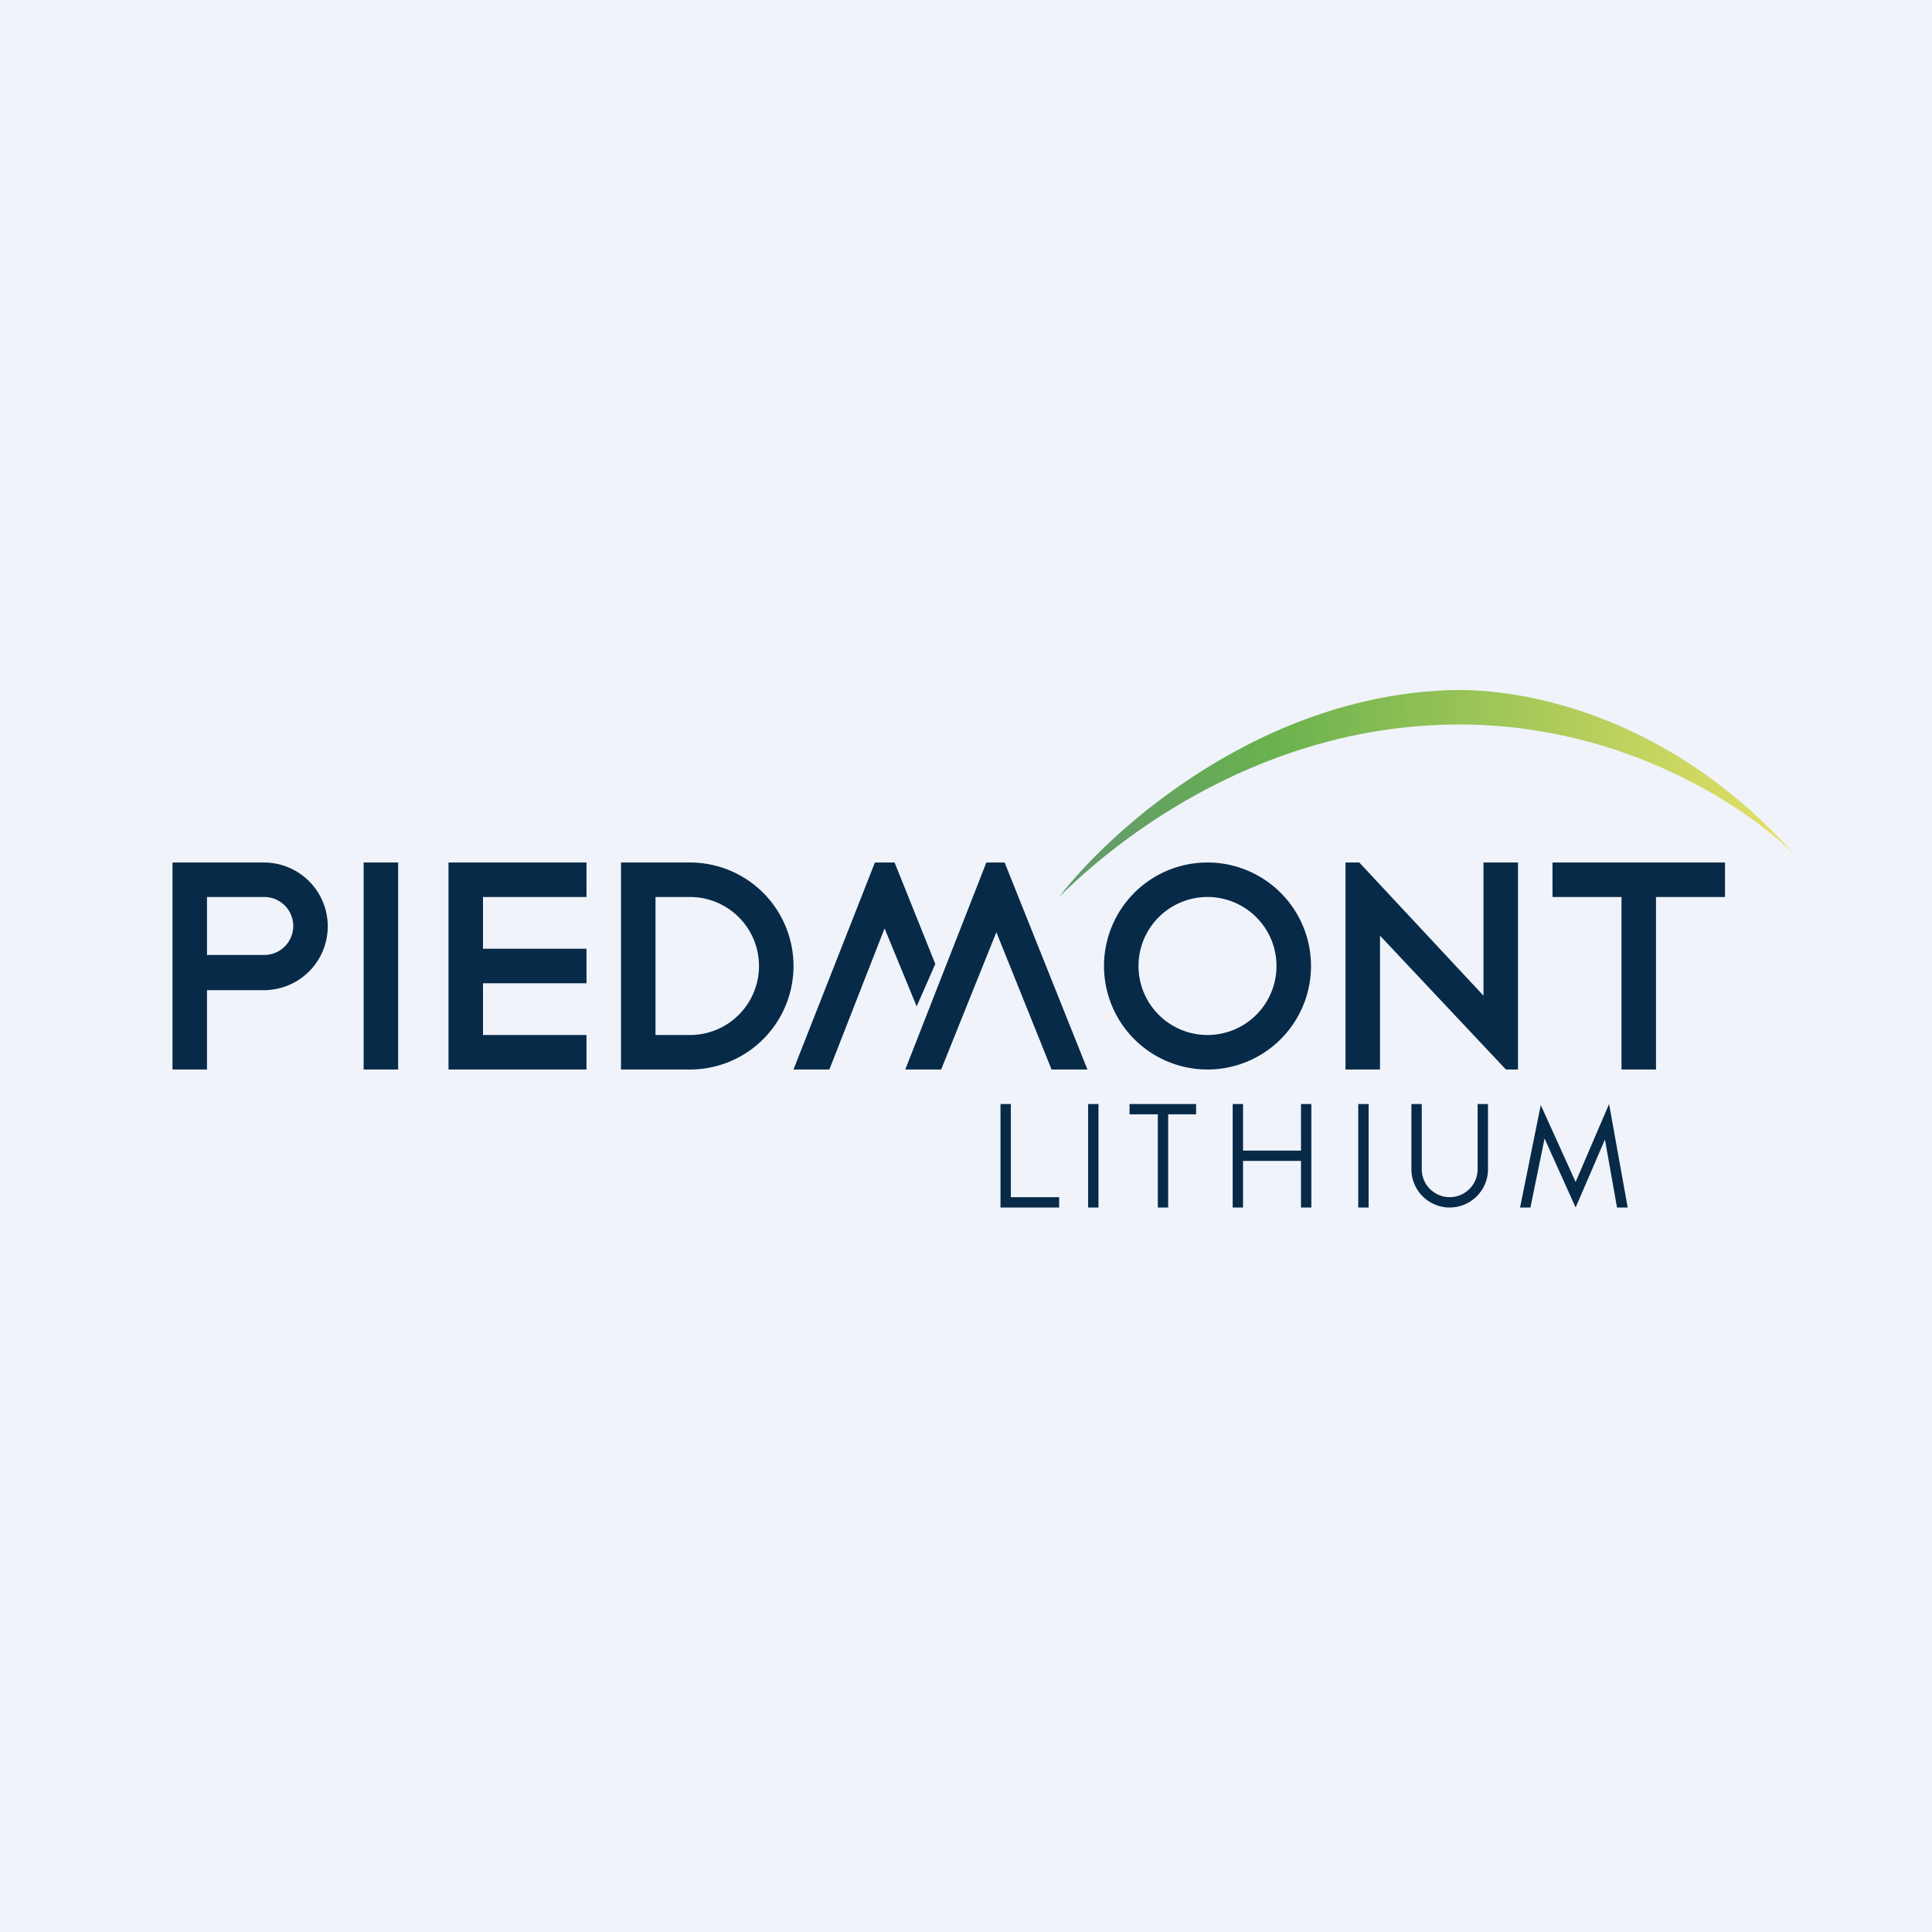 <svg xmlns="http://www.w3.org/2000/svg" width="56" height="56" viewBox="0 0 56 56"><path fill="#F0F3FA" d="M0 0h56v56H0z"/><path d="M42.3 20c-5.65.05-10.09 4.02-11.6 6 1.8-1.8 5.97-5 11.6-5 4.97 0 8.54 2.59 9.7 3.76C48.57 20.9 44.5 20 42.3 20z" fill="url(#aqb5lfxnz)"/><path fill-rule="evenodd" d="M7.65 25H5v6h1v-2.3h1.65a1.85 1.85 0 0 0 0-3.7zm0 1H6v1.68h1.66a.84.84 0 1 0 0-1.68zM18 25h2a3 3 0 1 1 0 6h-2v-6zm1 1h1a2 2 0 1 1 0 4h-1v-4zm-8.46-1h1v6h-1v-6zM45 25h5v1h-2v5h-1v-5h-2v-1zm-31 0h-1v6h4v-1h-3v-1.5h3v-1h-3V26h3v-1h-3zm10.04 6H23l2.36-6h.57l1.18 2.94-.54 1.23-.93-2.26-1.6 4.09zm2.2 0h1.04l1.6-3.98 1.6 3.98h1.04l-2.4-6h-.53l-2.35 6zM38 28a3 3 0 1 1-6 0 3 3 0 0 1 6 0zm-1 0a2 2 0 1 1-4 0 2 2 0 0 1 4 0zm2 3h1v-3.88L43.65 31H44v-6h-1v3.86L39.4 25H39v6zm-6.26 1.3h.82V35h.3v-2.7h.81V32h-1.93v.3zm-1.2-.3v3h.3v-3h-.3zm-2.24 0H29v3h1.7v-.3h-1.4V32zm10.07 3v-3h.3v3h-.3zm-3.64-3h.3v1.35h1.68V32h.3v3h-.3v-1.35h-1.68V35h-.3v-3zm11.45 3l-.54-3-.97 2.26-1.01-2.23-.6 2.97h.3l.41-2 .9 2 .85-1.97.35 1.97h.31zm-5.97-3v1.89a.81.81 0 1 0 1.62 0V32h.3v1.89a1.11 1.11 0 1 1-2.22 0V32h.3z" fill="#072A48"/><defs><linearGradient id="aqb5lfxnz" x1="31.24" y1="24.52" x2="51.65" y2="24.18" gradientUnits="userSpaceOnUse"><stop offset=".03" stop-color="#639C6A"/><stop offset=".27" stop-color="#69B14E"/><stop offset="1" stop-color="#E3E065"/></linearGradient></defs></svg>